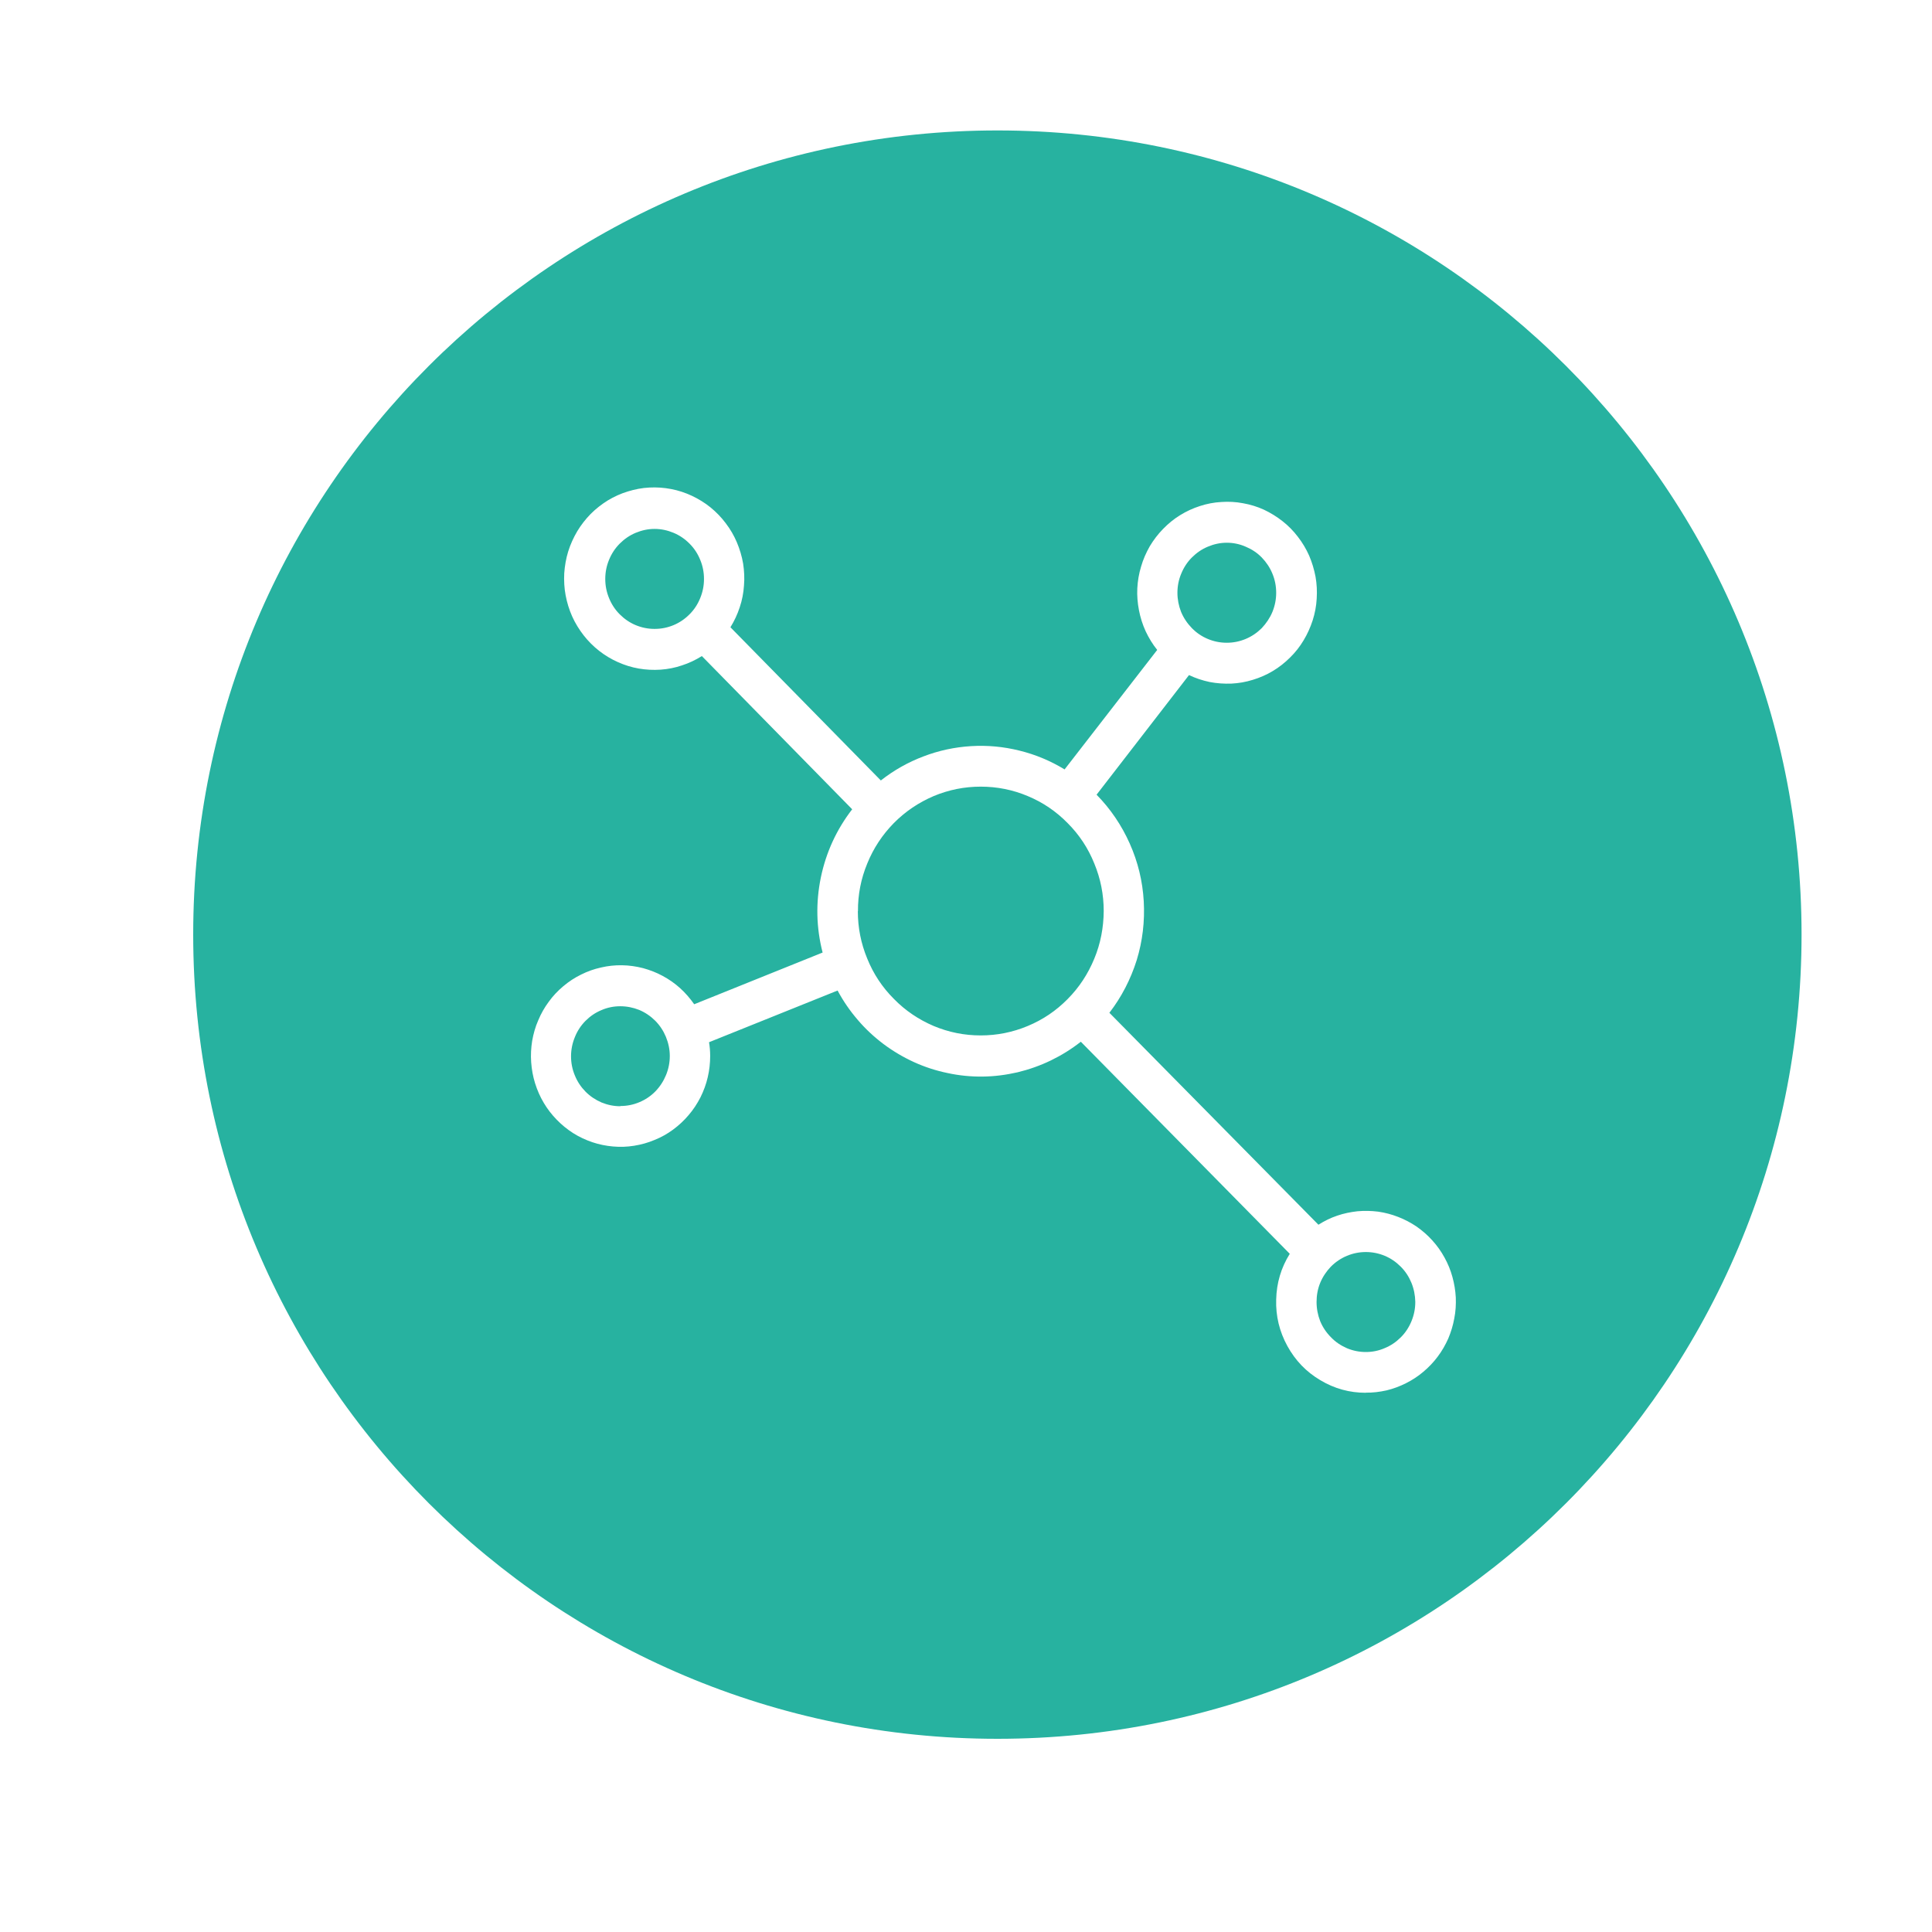 <svg xmlns="http://www.w3.org/2000/svg" xmlns:xlink="http://www.w3.org/1999/xlink" width="80" zoomAndPan="magnify" viewBox="0 0 60 60" height="80" preserveAspectRatio="xMidYMid meet" version="1.0"><defs><clipPath id="43bdb8df08"><path d="M 6 4.051 L 55.949 4.051 L 55.949 54 L 6 54 Z M 6 4.051 " clip-rule="nonzero"/></clipPath><clipPath id="a8c0c89428"><path d="M 30.977 4.051 C 17.184 4.051 6 15.23 6 29.023 C 6 42.816 17.184 54 30.977 54 C 44.77 54 55.949 42.816 55.949 29.023 C 55.949 15.23 44.77 4.051 30.977 4.051 Z M 30.977 4.051 " clip-rule="nonzero"/></clipPath><clipPath id="c92d419a73"><path d="M 16.195 15 L 45.445 15 L 45.445 43.301 L 16.195 43.301 Z M 16.195 15 " clip-rule="nonzero"/></clipPath></defs><rect x="-6" width="72" fill="#ffffff" y="-6" height="72" fill-opacity="1"/><rect x="-6" width="72" fill="#ffffff" y="-6" height="72" fill-opacity="1"/><g clip-path="url(#43bdb8df08)"><g clip-path="url(#a8c0c89428)"><path fill="#27b2a0" d="M 6 4.051 L 55.949 4.051 L 55.949 54 L 6 54 Z M 6 4.051 " fill-opacity="1" fill-rule="nonzero"/></g></g><g clip-path="url(#c92d419a73)"><path fill="#ffffff" d="M 42.418 43.25 C 42.633 43.254 42.848 43.227 43.059 43.18 C 43.27 43.129 43.469 43.055 43.664 42.957 C 43.859 42.859 44.039 42.742 44.203 42.602 C 44.371 42.461 44.52 42.305 44.648 42.133 C 44.781 41.957 44.887 41.77 44.977 41.57 C 45.062 41.367 45.125 41.16 45.164 40.945 C 45.207 40.73 45.219 40.516 45.211 40.297 C 45.199 40.078 45.164 39.863 45.105 39.652 C 45.047 39.441 44.965 39.242 44.859 39.051 C 44.754 38.859 44.629 38.684 44.48 38.52 C 44.336 38.359 44.172 38.219 43.996 38.094 C 43.816 37.973 43.625 37.871 43.422 37.793 C 43.223 37.715 43.016 37.66 42.801 37.629 C 42.586 37.602 42.371 37.598 42.156 37.617 C 41.941 37.641 41.73 37.684 41.527 37.754 C 41.32 37.824 41.129 37.918 40.945 38.035 L 34.453 31.453 C 34.832 30.961 35.113 30.414 35.301 29.82 C 35.484 29.223 35.555 28.613 35.52 27.988 C 35.484 27.363 35.34 26.77 35.086 26.199 C 34.832 25.629 34.488 25.121 34.055 24.68 L 36.926 20.965 C 37.129 21.062 37.344 21.133 37.566 21.18 C 37.789 21.223 38.016 21.238 38.242 21.23 C 38.469 21.219 38.691 21.18 38.906 21.113 C 39.125 21.047 39.332 20.957 39.527 20.84 C 39.723 20.723 39.902 20.582 40.062 20.422 C 40.227 20.262 40.367 20.082 40.484 19.887 C 40.602 19.691 40.695 19.484 40.766 19.266 C 40.836 19.047 40.879 18.82 40.891 18.594 C 40.906 18.363 40.895 18.137 40.855 17.91 C 40.812 17.684 40.746 17.465 40.656 17.254 C 40.562 17.043 40.445 16.848 40.305 16.668 C 40.168 16.488 40.008 16.324 39.828 16.184 C 39.648 16.043 39.457 15.926 39.25 15.828 C 39.043 15.734 38.828 15.668 38.605 15.629 C 38.383 15.586 38.156 15.574 37.93 15.59 C 37.703 15.602 37.48 15.645 37.266 15.715 C 37.047 15.785 36.844 15.879 36.648 16 C 36.457 16.117 36.281 16.262 36.121 16.426 C 35.961 16.59 35.824 16.77 35.707 16.965 C 35.594 17.164 35.5 17.375 35.438 17.594 C 35.371 17.812 35.332 18.039 35.32 18.27 C 35.309 18.496 35.328 18.727 35.371 18.949 C 35.414 19.176 35.484 19.395 35.578 19.602 C 35.676 19.809 35.793 20.004 35.938 20.184 L 33.062 23.895 C 32.625 23.629 32.16 23.434 31.664 23.312 C 31.168 23.188 30.668 23.141 30.156 23.172 C 29.648 23.203 29.152 23.309 28.676 23.492 C 28.199 23.672 27.758 23.922 27.355 24.238 L 22.684 19.48 C 22.805 19.285 22.902 19.078 22.973 18.859 C 23.047 18.641 23.09 18.414 23.105 18.184 C 23.125 17.957 23.113 17.727 23.078 17.5 C 23.039 17.273 22.973 17.055 22.883 16.84 C 22.793 16.629 22.68 16.434 22.539 16.25 C 22.402 16.066 22.242 15.902 22.066 15.758 C 21.887 15.613 21.695 15.496 21.488 15.398 C 21.281 15.301 21.066 15.23 20.844 15.188 C 20.621 15.145 20.395 15.129 20.168 15.141 C 19.938 15.152 19.719 15.195 19.5 15.262 C 19.281 15.328 19.074 15.422 18.879 15.539 C 18.684 15.66 18.504 15.801 18.344 15.961 C 18.184 16.125 18.043 16.305 17.926 16.5 C 17.809 16.699 17.715 16.906 17.645 17.129 C 17.578 17.348 17.539 17.574 17.523 17.805 C 17.512 18.031 17.523 18.262 17.566 18.488 C 17.609 18.715 17.676 18.934 17.77 19.145 C 17.863 19.352 17.984 19.547 18.125 19.73 C 18.266 19.91 18.426 20.07 18.605 20.211 C 18.785 20.352 18.98 20.469 19.188 20.562 C 19.398 20.656 19.613 20.723 19.836 20.762 C 20.062 20.801 20.289 20.812 20.516 20.797 C 20.742 20.781 20.965 20.738 21.18 20.664 C 21.398 20.594 21.602 20.496 21.797 20.375 L 26.465 25.133 C 25.98 25.762 25.656 26.465 25.492 27.25 C 25.332 28.031 25.348 28.809 25.547 29.582 L 21.559 31.188 C 21.43 31.004 21.285 30.836 21.121 30.688 C 20.957 30.539 20.777 30.414 20.582 30.309 C 20.387 30.203 20.184 30.125 19.969 30.066 C 19.758 30.012 19.539 29.98 19.32 29.977 C 19.098 29.973 18.879 29.996 18.664 30.047 C 18.449 30.094 18.242 30.168 18.047 30.266 C 17.848 30.363 17.664 30.484 17.492 30.629 C 17.324 30.77 17.172 30.93 17.043 31.109 C 16.91 31.289 16.801 31.48 16.715 31.688 C 16.625 31.891 16.566 32.105 16.527 32.324 C 16.492 32.543 16.48 32.766 16.496 32.988 C 16.512 33.211 16.551 33.43 16.617 33.641 C 16.684 33.855 16.773 34.059 16.887 34.25 C 17 34.441 17.133 34.613 17.289 34.773 C 17.445 34.934 17.613 35.07 17.801 35.191 C 17.988 35.309 18.188 35.402 18.398 35.473 C 18.605 35.543 18.82 35.586 19.039 35.605 C 19.262 35.625 19.48 35.617 19.695 35.582 C 19.914 35.547 20.125 35.488 20.328 35.402 C 20.535 35.32 20.727 35.211 20.902 35.082 C 21.082 34.949 21.242 34.801 21.387 34.629 C 21.531 34.461 21.652 34.277 21.754 34.078 C 21.852 33.879 21.93 33.672 21.98 33.453 C 22.031 33.234 22.055 33.016 22.055 32.793 C 22.055 32.648 22.043 32.508 22.02 32.367 L 26.012 30.762 C 26.188 31.09 26.395 31.391 26.637 31.672 C 26.875 31.953 27.145 32.203 27.441 32.426 C 27.734 32.645 28.051 32.832 28.383 32.984 C 28.719 33.137 29.066 33.25 29.426 33.324 C 29.785 33.402 30.148 33.438 30.516 33.434 C 30.883 33.43 31.242 33.383 31.602 33.301 C 31.957 33.215 32.301 33.094 32.633 32.934 C 32.965 32.773 33.273 32.582 33.566 32.352 L 40.055 38.938 C 39.785 39.371 39.645 39.844 39.633 40.359 C 39.617 40.871 39.734 41.352 39.98 41.801 C 40.227 42.25 40.566 42.605 41.004 42.863 C 41.441 43.125 41.91 43.254 42.418 43.254 Z M 19.266 34.355 C 19.066 34.355 18.871 34.316 18.68 34.238 C 18.492 34.156 18.328 34.047 18.184 33.902 C 18.039 33.754 17.93 33.59 17.852 33.398 C 17.773 33.207 17.734 33.012 17.734 32.805 C 17.734 32.602 17.773 32.402 17.852 32.211 C 17.926 32.023 18.035 31.855 18.18 31.707 C 18.324 31.562 18.488 31.449 18.676 31.371 C 18.863 31.289 19.059 31.25 19.262 31.25 C 19.465 31.25 19.66 31.289 19.848 31.363 C 20.035 31.441 20.203 31.555 20.348 31.699 C 20.492 31.844 20.602 32.012 20.68 32.199 C 20.758 32.391 20.801 32.586 20.801 32.793 C 20.801 33 20.762 33.195 20.684 33.387 C 20.605 33.578 20.496 33.746 20.352 33.895 C 20.211 34.039 20.043 34.152 19.855 34.23 C 19.668 34.309 19.473 34.348 19.266 34.348 Z M 43.953 40.434 C 43.953 40.641 43.914 40.836 43.836 41.027 C 43.758 41.219 43.648 41.387 43.504 41.531 C 43.359 41.676 43.195 41.789 43.004 41.867 C 42.816 41.949 42.621 41.988 42.418 41.988 C 42.215 41.988 42.02 41.949 41.832 41.871 C 41.645 41.789 41.477 41.68 41.336 41.531 C 41.191 41.387 41.078 41.219 41 41.031 C 40.926 40.84 40.887 40.641 40.887 40.434 C 40.887 40.23 40.922 40.031 41 39.84 C 41.078 39.652 41.191 39.484 41.332 39.336 C 41.477 39.191 41.645 39.078 41.832 39 C 42.02 38.922 42.215 38.883 42.418 38.883 C 42.621 38.883 42.816 38.922 43.004 39 C 43.191 39.078 43.355 39.191 43.5 39.336 C 43.645 39.48 43.754 39.648 43.832 39.836 C 43.91 40.027 43.949 40.223 43.953 40.43 Z M 38.098 16.855 C 38.301 16.855 38.496 16.895 38.684 16.977 C 38.871 17.055 39.039 17.164 39.184 17.312 C 39.324 17.457 39.438 17.625 39.516 17.816 C 39.594 18.004 39.633 18.203 39.633 18.41 C 39.633 18.613 39.594 18.812 39.516 19.004 C 39.438 19.191 39.324 19.359 39.184 19.508 C 39.039 19.652 38.871 19.766 38.684 19.844 C 38.496 19.922 38.301 19.961 38.098 19.961 C 37.895 19.961 37.699 19.922 37.512 19.844 C 37.324 19.766 37.156 19.652 37.016 19.508 C 36.871 19.359 36.758 19.191 36.68 19.004 C 36.605 18.812 36.566 18.613 36.566 18.41 C 36.566 18.203 36.605 18.004 36.684 17.816 C 36.762 17.625 36.871 17.457 37.016 17.312 C 37.16 17.168 37.324 17.055 37.512 16.977 C 37.699 16.898 37.895 16.855 38.098 16.855 Z M 18.797 17.98 C 18.797 17.773 18.836 17.574 18.914 17.387 C 18.992 17.195 19.102 17.027 19.246 16.883 C 19.391 16.738 19.555 16.625 19.742 16.547 C 19.93 16.469 20.125 16.426 20.328 16.426 C 20.535 16.426 20.73 16.469 20.918 16.547 C 21.105 16.625 21.27 16.738 21.414 16.883 C 21.559 17.027 21.668 17.195 21.746 17.387 C 21.824 17.574 21.863 17.773 21.863 17.98 C 21.863 18.188 21.824 18.383 21.746 18.574 C 21.668 18.766 21.559 18.934 21.414 19.078 C 21.27 19.223 21.105 19.336 20.918 19.414 C 20.73 19.492 20.535 19.531 20.328 19.531 C 20.125 19.531 19.93 19.492 19.742 19.414 C 19.555 19.336 19.391 19.223 19.246 19.078 C 19.102 18.934 18.992 18.766 18.914 18.574 C 18.836 18.383 18.797 18.188 18.797 17.98 Z M 26.645 28.297 C 26.641 27.785 26.738 27.289 26.934 26.816 C 27.125 26.344 27.402 25.926 27.758 25.562 C 28.117 25.199 28.531 24.922 28.996 24.723 C 29.465 24.527 29.953 24.43 30.457 24.43 C 30.965 24.43 31.453 24.527 31.918 24.723 C 32.387 24.918 32.801 25.199 33.156 25.562 C 33.516 25.922 33.793 26.34 33.984 26.816 C 34.18 27.289 34.277 27.781 34.277 28.293 C 34.273 28.805 34.18 29.301 33.984 29.773 C 33.789 30.246 33.516 30.664 33.156 31.027 C 32.797 31.391 32.387 31.668 31.918 31.863 C 31.449 32.059 30.961 32.156 30.457 32.156 C 29.949 32.156 29.465 32.059 28.996 31.863 C 28.531 31.664 28.117 31.387 27.762 31.023 C 27.402 30.664 27.125 30.246 26.934 29.773 C 26.738 29.301 26.641 28.809 26.641 28.297 Z M 26.645 28.297 " fill-opacity="1" fill-rule="nonzero"/></g></svg>